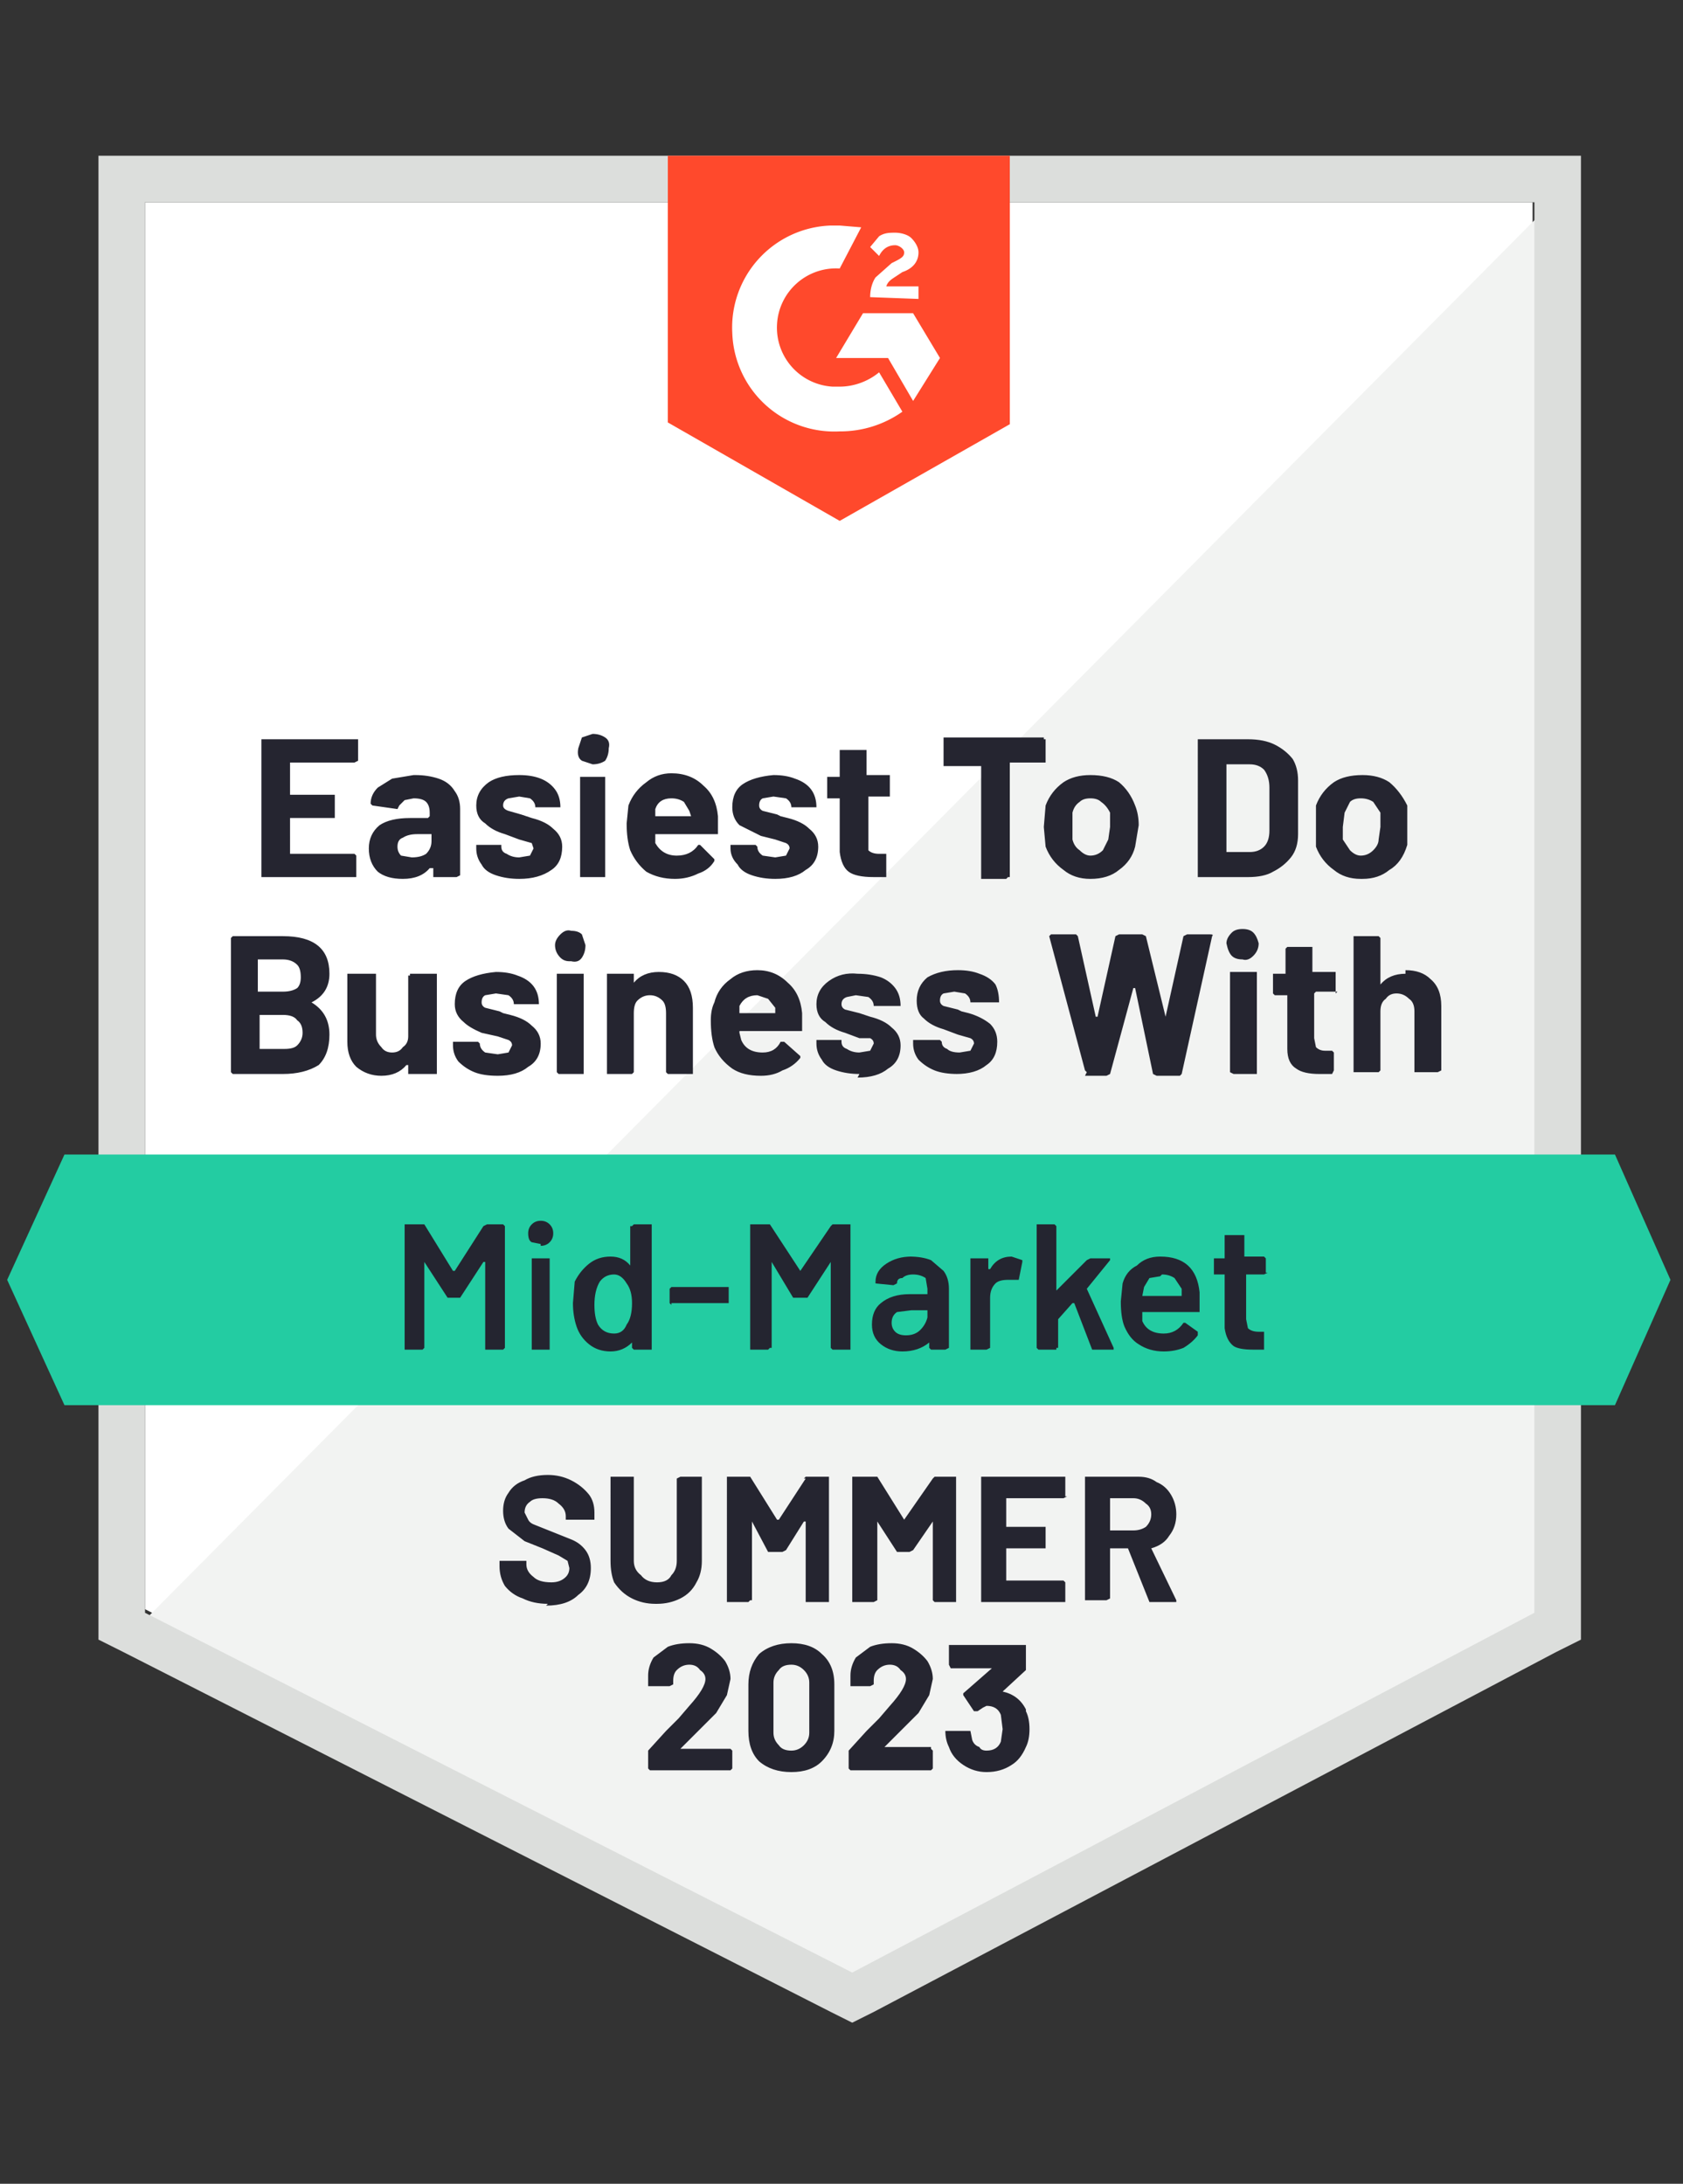 <svg xmlns="http://www.w3.org/2000/svg" viewBox="0 0 94 122"><rect x="0" y="0" width="94" height="122" fill="#333333" stroke="none"/><path fill="#fff" d="M8.1 89.9 47.6 110l38-20.1V11.3H8.1z"/><path fill="#f2f3f2" d="M86.4 11.6 7.3 91.3l41 20.3 38.1-19.5z"/><path fill="#dcdedc" d="M5.5 37.5v54.1l1.4.7 39.5 20.1 1.2.6 1.2-.6 38.1-20.1 1.4-.7V8.7H5.5v28.8zm2.6 52.6V11.3h77.6v78.8l-38.1 20.1L8.1 90.1z"/><path fill="#ff492c" d="m46.9 12.6 1.2.1-1.2 2.3a3.3 3.3 0 0 0-3.5 3.1 3.3 3.3 0 0 0 3.1 3.5h.4c.8 0 1.6-.3 2.2-.8l1.3 2.2a6 6 0 0 1-3.5 1.1 5.7 5.7 0 0 1-6-5.5 5.7 5.7 0 0 1 5.5-6h.5zm4.1 4.9 1.5 2.5-1.5 2.4-1.4-2.4h-2.9l1.5-2.5H51zm-2.4-.9c0-.4.1-.8.3-1.1l.9-.8.2-.1c.4-.2.5-.3.5-.5s-.3-.4-.5-.4c-.4 0-.7.2-.9.6l-.5-.5.5-.6c.3-.2.6-.2.9-.2.3 0 .7.1.9.3.2.2.4.5.4.8 0 .5-.3.9-.9 1.1l-.3.2c-.3.2-.5.3-.6.6h1.8v.7l-2.7-.1zm-1.7 12.5 9.5-5.4v-15H37.3v14.9l9.6 5.5z"/><path fill="#23cca2" d="M90.2 64.5H3.6l-3.2 7 3.2 7h86.6l3.1-7z"/><path fill="#252530" d="M17.4 56q1 .6 1 1.8 0 1.1-.6 1.7-.8.5-2 .5H13l-.1-.1v-7.5l.1-.1h2.8q2.6 0 2.6 2.1 0 1.1-1 1.6Zm-3-2.4v1.8h1.4q.5 0 .8-.2.2-.2.2-.6 0-.5-.2-.7-.3-.3-.8-.3h-1.3Zm1.5 5q.5 0 .7-.2.3-.3.3-.7 0-.5-.3-.7-.2-.3-.8-.3h-1.3v1.9h1.4Zm7-4.1v-.1H24.4V60H22.8v-.5h-.1q-.5.6-1.4.6-.8 0-1.4-.5-.5-.5-.5-1.4V54.4H21v3.4q0 .4.3.7.2.3.6.3.4 0 .6-.3.3-.2.3-.6v-3.4Zm4.9 5.6q-.8 0-1.3-.2t-.9-.6q-.3-.4-.3-.9v-.2h1.4l.1.1q0 .3.3.5l.7.1.6-.1.2-.4q0-.2-.2-.3l-.6-.2-.9-.2q-.7-.3-1-.6-.5-.4-.5-1 0-.9.6-1.3t1.7-.5q.7 0 1.2.2.6.2.9.6.3.4.3 1h-1.4q0-.3-.3-.5l-.7-.1-.6.1q-.2.1-.2.4 0 .2.2.3l.8.2.2.1.4.1q.8.2 1.2.6.5.4.5 1 0 .9-.7 1.3-.6.5-1.7.5Zm4-6.4q-.3 0-.5-.2-.3-.3-.3-.7 0-.3.3-.6t.6-.2q.4 0 .6.2l.2.6q0 .4-.2.7t-.6.2Zm-.6 6.3-.1-.1v-5.5H32.6V60h-1.4Zm5.6-5.7q.9 0 1.4.5.5.5.5 1.5V60h-1.4l-.1-.1v-3.3q0-.5-.2-.7-.3-.3-.7-.3-.4 0-.7.3-.2.2-.2.7v3.3l-.1.1H33.9v-5.6h1.5v.5q.5-.6 1.4-.6Zm8 2.3v1h-3.5v.1l.1.4q.3.7 1.2.7.7 0 1-.6h.2l.9.8v.1q-.4.5-1 .7-.5.3-1.2.3-1 0-1.6-.4-.7-.5-1-1.2-.2-.6-.2-1.5 0-.6.2-1 .2-.8.9-1.3.6-.5 1.5-.5 1 0 1.7.7.7.6.8 1.7Zm-2.5-1q-.7 0-1 .6v.4h2v-.3l-.4-.5-.6-.2ZM48 60q-.7 0-1.3-.2t-.8-.6q-.3-.4-.3-.9v-.2H47v.1q0 .3.3.4.3.2.7.2l.6-.1.2-.4q0-.2-.2-.3L48 58l-.8-.3q-.7-.2-1.1-.6-.5-.3-.5-1 0-.8.7-1.3t1.6-.4q.7 0 1.3.2.5.2.8.6.3.4.3 1H48.8q0-.3-.3-.5l-.7-.1-.5.1q-.3.1-.3.4 0 .2.2.3l.8.2.3.1.3.1q.8.2 1.2.6.5.4.5 1 0 .9-.7 1.3-.6.5-1.7.5Zm5.5 0q-.8 0-1.3-.2t-.9-.6q-.3-.4-.3-.9v-.2H52.5l.1.1q0 .3.3.4.2.2.7.2l.6-.1.2-.4q0-.2-.2-.3l-.7-.2-.8-.3q-.7-.2-1.1-.6-.4-.3-.4-1 0-.8.6-1.3.7-.4 1.7-.4.7 0 1.2.2.6.2.9.6.2.4.2 1H54.2q0-.3-.3-.5l-.6-.1-.6.1q-.2.1-.2.4 0 .2.2.3l.8.2.2.1.4.1q.7.2 1.2.6.4.4.4 1 0 .9-.6 1.3-.6.5-1.7.5Zm7.2-.1-.1-.1-2-7.5.1-.1h1.4l.1.1 1 4.5h.1l1-4.5.2-.1h1.3l.2.1 1.1 4.5 1-4.5.2-.1h1.3q.2 0 .1.1L66 60l-.1.1h-1.3l-.2-.1-1-4.8h-.1L62 60l-.2.1h-1.2Zm8.7-6.3q-.4 0-.6-.2t-.3-.7q0-.3.3-.6.2-.2.6-.2.4 0 .6.2t.3.6q0 .4-.3.7t-.6.2Zm-.7 6.3v-5.6H70.2V60h-1.3Zm6-4.5h-1.2l-.1.1V58l.1.5q.2.2.5.2h.4l.1.1v1l-.1.2h-.7q-.9 0-1.3-.3-.5-.3-.5-1.1v-3h-.7l-.1-.1v-1.1h.7V53l.1-.1H73.3v1.4h1.3v1.2Zm3.8-1.2q.9 0 1.4.5.6.5.6 1.5v3.6l-.2.1H79v-3.4q0-.5-.3-.7-.3-.3-.7-.3-.4 0-.6.3-.3.2-.3.7v3.3l-.1.1H75.6V52.3H77l.1.1V55q.5-.6 1.4-.6ZM20 42.5l-.2.1h-3.6v1.8h2.5v1.3h-2.5V47.7h3.6l.1.1V49H14.6V41.3H20V42.5Zm3.2.8q.7 0 1.3.2.6.2.9.7.3.4.3 1v3.7l-.2.1h-1.3v-.5H24q-.5.6-1.5.6-.9 0-1.4-.4-.5-.5-.5-1.3t.6-1.3q.6-.4 1.7-.4h1l.1-.1v-.2q0-.4-.2-.6-.2-.2-.7-.2l-.5.1-.3.3-.1.2-1.4-.2-.1-.1q0-.5.4-.9l.8-.5 1.2-.2Zm-.2 4.6q.5 0 .8-.2.3-.3.3-.7v-.4h-.8q-.5 0-.8.2-.3.1-.3.5 0 .3.2.5l.6.1Zm6 1.2q-.7 0-1.3-.2t-.8-.6q-.3-.4-.3-.9v-.2H28v.1q0 .3.3.4.3.2.7.2l.6-.1.2-.4-.1-.3-.7-.2-.8-.3q-.7-.2-1.1-.6-.5-.3-.5-1 0-.8.7-1.3.6-.4 1.7-.4.7 0 1.2.2t.8.6q.3.4.3 1H29.9q0-.3-.3-.5l-.6-.1-.6.1q-.3.1-.3.4 0 .2.3.3l.7.2.3.1.3.1q.8.2 1.2.6.5.4.5 1 0 .9-.6 1.3-.7.5-1.8.5Zm4.1-6.4-.6-.2q-.3-.2-.2-.7l.2-.6.6-.2q.4 0 .7.2t.2.6q0 .4-.2.7-.3.2-.7.2Zm-.6 6.3h-.1v-5.6h1.4V49h-1.3Zm7.6-3.4v1h-3.5v.5q.4.7 1.2.7.8 0 1.2-.6h.1l.8.8v.1q-.3.5-.9.7-.6.3-1.3.3-.9 0-1.6-.4-.6-.5-.9-1.2-.2-.6-.2-1.5l.1-1q.3-.8 1-1.3.6-.5 1.4-.5 1.1 0 1.8.7.7.6.8 1.7Zm-2.6-1q-.7 0-.9.6v.4h2l-.1-.3-.3-.5q-.3-.2-.7-.2Zm5.8 4.5q-.7 0-1.3-.2t-.8-.6q-.4-.4-.4-.9v-.2h1.4l.1.1q0 .3.3.5l.7.1.6-.1.2-.4q0-.2-.2-.3l-.6-.2-.8-.2-1.2-.6q-.4-.4-.4-1 0-.9.6-1.3t1.7-.5q.7 0 1.2.2.6.2.9.6.3.4.3 1h-1.4q0-.3-.3-.5l-.7-.1-.6.1q-.2.1-.2.4 0 .2.2.3l.8.2.2.1.4.1q.8.2 1.2.6.5.4.5 1 0 .9-.7 1.3-.6.5-1.7.5Zm6.5-4.6H48.5v3q.2.2.6.2h.4V49h-.7q-1 0-1.4-.3-.4-.3-.5-1.1v-3h-.7V43.4h.7V41.9h1.5v1.4H49.7v1.2Zm8.5-3.2h.1V42.6h-2V49h-.1l-.1.1H54.8v-6.3h-2.1V41.2h5.6Zm2.6 7.8q-.9 0-1.5-.5-.7-.5-1-1.3l-.1-1.1.1-1.2q.3-.8 1-1.3.6-.4 1.5-.4 1 0 1.6.4.6.5.9 1.3.2.5.2 1.1l-.2 1.2q-.2.8-.9 1.3-.6.5-1.6.5Zm0-1.3q.4 0 .7-.3l.3-.6.1-.7v-.8q-.2-.4-.5-.6-.2-.2-.6-.2-.4 0-.6.2-.3.2-.4.6v1.5q.1.4.4.6.3.3.6.3Zm6 1.2V41.3h2.8q.9 0 1.5.3t1 .8q.3.5.3 1.2v3q0 .8-.4 1.3t-1 .8q-.5.3-1.4.3H67Zm1.5-1.4h1.4q.5 0 .8-.3.3-.3.3-.9V44q0-.6-.3-1-.3-.3-.8-.3h-1.3v5Zm7.6 1.5q-.9 0-1.5-.5-.7-.5-1-1.3V45q.3-.8 1-1.3.6-.4 1.6-.4.9 0 1.5.4.6.5 1 1.3v2.2q-.3 1-1 1.4-.6.5-1.5.5Zm0-1.3q.4 0 .7-.3t.3-.6l.1-.7v-.8l-.4-.6q-.3-.2-.7-.2t-.6.2l-.3.6-.1.8v.7l.4.6q.3.3.6.3Z"/><path fill="#242530" d="m27 68.5.2-.1h.9l.1.1v6.8l-.1.1h-1V70.5H27l-1.3 2H25l-1.3-2v4.8l-.1.1h-1V68.4h1.1l1.6 2.6h.1l1.6-2.5Zm3.2 1-.5-.1q-.2-.1-.2-.5 0-.3.2-.5t.5-.2q.3 0 .5.2t.2.5q0 .3-.2.5t-.5.2Zm-.5 5.9v-5.1h1v5.1h-1Zm5.6-6.9.1-.1h1V75.4h-1l-.1-.1V75q-.5.5-1.2.5t-1.2-.4q-.5-.4-.7-1-.2-.6-.2-1.3l.1-1.2q.3-.6.8-1t1.2-.4q.7 0 1.1.5v-2.2ZM35 74q.3-.4.3-1.2 0-.7-.3-1.1-.3-.5-.7-.5-.5 0-.8.4-.3.5-.3 1.3 0 .7.2 1.1.3.5.9.5.5 0 .7-.5Zm2.5-1.1-.1-.1V72l.1-.1h3.2v.9h-3.2Zm8.9-4.4.1-.1h1V75.4h-1l-.1-.1v-4.8l-1.3 2h-.8l-1.2-2v4.8H43l-.1.1h-1V68.4H43l1.7 2.6 1.7-2.5Zm4.4 1.7q.7 0 1.2.2l.7.6q.3.4.3 1v3.3l-.2.1H52l-.1-.1V75q-.6.5-1.5.5-.7 0-1.2-.4t-.5-1.1q0-.8.5-1.2.6-.5 1.6-.5h1V72l-.1-.6q-.3-.2-.7-.2-.4 0-.6.2-.3 0-.3.3l-.2.1-1-.1v-.1q0-.6.6-1t1.4-.4Zm-.2 4.4q.5 0 .8-.3t.4-.7v-.4h-.9l-.8.1q-.3.2-.3.6 0 .3.2.5t.6.2Zm5.9-4.4.6.2v.1l-.2 1H56.3q-.5 0-.7.2-.3.3-.3.8v2.8l-.2.1h-.9v-5.1h1v.6h.1q.4-.7 1.2-.7Zm1.5 5.2-.1-.1V68.4h1l.1.1v3.6l1.7-1.7.2-.1H62v.1L60.7 72l1.5 3.3v.1H61l-1-2.6h-.1l-.8.9v1.6H59v.1h-1Zm9-3.1v1h-3.2v.5q.3.7 1.2.7.7 0 1.1-.6h.1l.7.5v.2q-.3.4-.8.7-.5.2-1.1.2-.8 0-1.4-.4-.5-.3-.8-1-.2-.5-.2-1.4l.1-1q.2-.7.8-1 .5-.5 1.3-.5 2 0 2.2 2Zm-2.2-1-.6.1-.3.5-.1.5H66V72l-.4-.6q-.3-.2-.7-.2Zm6-.2-.2.1h-1v2.5l.1.5q.2.2.6.2h.3v1H70q-.8 0-1.1-.2-.4-.3-.5-1v-3h-.6v-.9h.6V69h1.1v1.2h1.1l.1.1V71.1Z"/><path fill="#252530" d="M30.6 89.6q-.8 0-1.4-.3-.6-.2-1-.7-.3-.5-.3-1.1V87.2H29.4v.2q0 .4.4.7.3.3 1 .3.5 0 .8-.3.2-.2.2-.5l-.1-.4-.5-.3-.9-.4-1-.4-.9-.7q-.3-.4-.3-1t.3-1q.3-.5.9-.7.5-.3 1.3-.3.7 0 1.3.3.6.3 1 .8.3.4.3 1V84.9H31.6v-.2q0-.4-.4-.7-.3-.3-.9-.3-.5 0-.7.2-.3.2-.3.6l.2.4q.1.2.4.3l1 .4 1 .4q.5.2.8.6.3.4.3 1 0 1-.7 1.5-.6.6-1.8.6Zm6 0q-.7 0-1.3-.3-.6-.3-1-.9-.2-.5-.2-1.2V82.5h1.3V87.2q0 .5.4.8.3.4.9.4t.8-.4q.3-.3.3-.8v-4.6l.2-.1H39.2V87.2q0 .7-.3 1.2-.3.6-.9.9-.6.3-1.3.3Zm8.3-7 .1-.1h1.3V89.5H45V85h-.1l-1 1.6-.2.1h-.8L42 85v4.4h-.1l-.1.1h-1.2V82.5h1.3l1.5 2.4h.1l1.5-2.3Zm7.2 0 .1-.1h1.2V89.5h-1.2l-.1-.1V85L51 86.6l-.2.1h-.7L49 85H49v4.4l-.2.1H47.6V82.5H49l1.5 2.4 1.6-2.3Zm7.5 1-.2.1h-3.2v1.6h2.2v1.2h-2.2V88.3h3.2l.1.1V89.5h-4.7V82.5H59.5v1.1Zm4.8 5.9h-.2L63 86.5h-1v2.8l-.2.1H60.6V82.5h3q.6 0 1 .3.5.2.8.7.3.5.3 1.1 0 .7-.4 1.2-.3.5-1 .7l1.4 2.9v.1h-1.3ZM62 83.7v1.8h1.3q.4 0 .7-.2.3-.3.3-.7T64 84q-.3-.3-.7-.3H62Zm-24 14h2.8l.1.1v1l-.1.1h-4.5l-.1-.1v-1l1-1.1.7-.7.6-.7q.9-1 .9-1.5 0-.3-.3-.5-.2-.3-.6-.3t-.7.3q-.2.2-.2.6v.2l-.2.1H36.2v-.6q0-.5.3-1l.8-.6q.5-.2 1.2-.2t1.2.3q.5.3.8.7.3.5.3 1l-.2.9-.6 1-.7.7-1 1-.2.2Zm6.2 1.3q-1.1 0-1.8-.6-.6-.6-.6-1.7v-2.6q0-1 .6-1.7.7-.6 1.8-.6t1.7.6q.7.6.7 1.7v2.6q0 1-.7 1.7-.6.6-1.7.6Zm0-1.2q.4 0 .7-.3.3-.3.3-.7V94q0-.4-.3-.7-.3-.3-.7-.3-.5 0-.7.3-.3.3-.3.7v2.8q0 .4.3.7.2.3.7.3Zm5.2-.2H52v.1l.1.1v1l-.1.1h-4.5l-.1-.1v-1l1-1.1.7-.7.6-.7q.9-1 .9-1.5 0-.3-.3-.5-.2-.3-.6-.3t-.7.3q-.2.2-.2.6v.2l-.2.1H47.5v-.6q0-.5.3-1l.8-.6q.5-.2 1.2-.2t1.2.3q.5.3.8.7.3.5.3 1l-.2.9-.6 1-.7.7-1 1-.2.2Zm7.9-2q.2.4.2 1t-.2 1q-.3.7-.8 1-.6.4-1.4.4-.7 0-1.3-.4-.6-.4-.8-1-.2-.4-.2-.9H54.2l.1.5q.1.3.4.4.1.2.4.2.6 0 .8-.5l.1-.7-.1-.8q-.2-.5-.8-.5l-.2.1-.3.2h-.2l-.6-.9v-.1l1.6-1.4h-2.3L53 93V91.9h4.3V93.3L56 94.5q.9.2 1.3 1Z"/></svg>